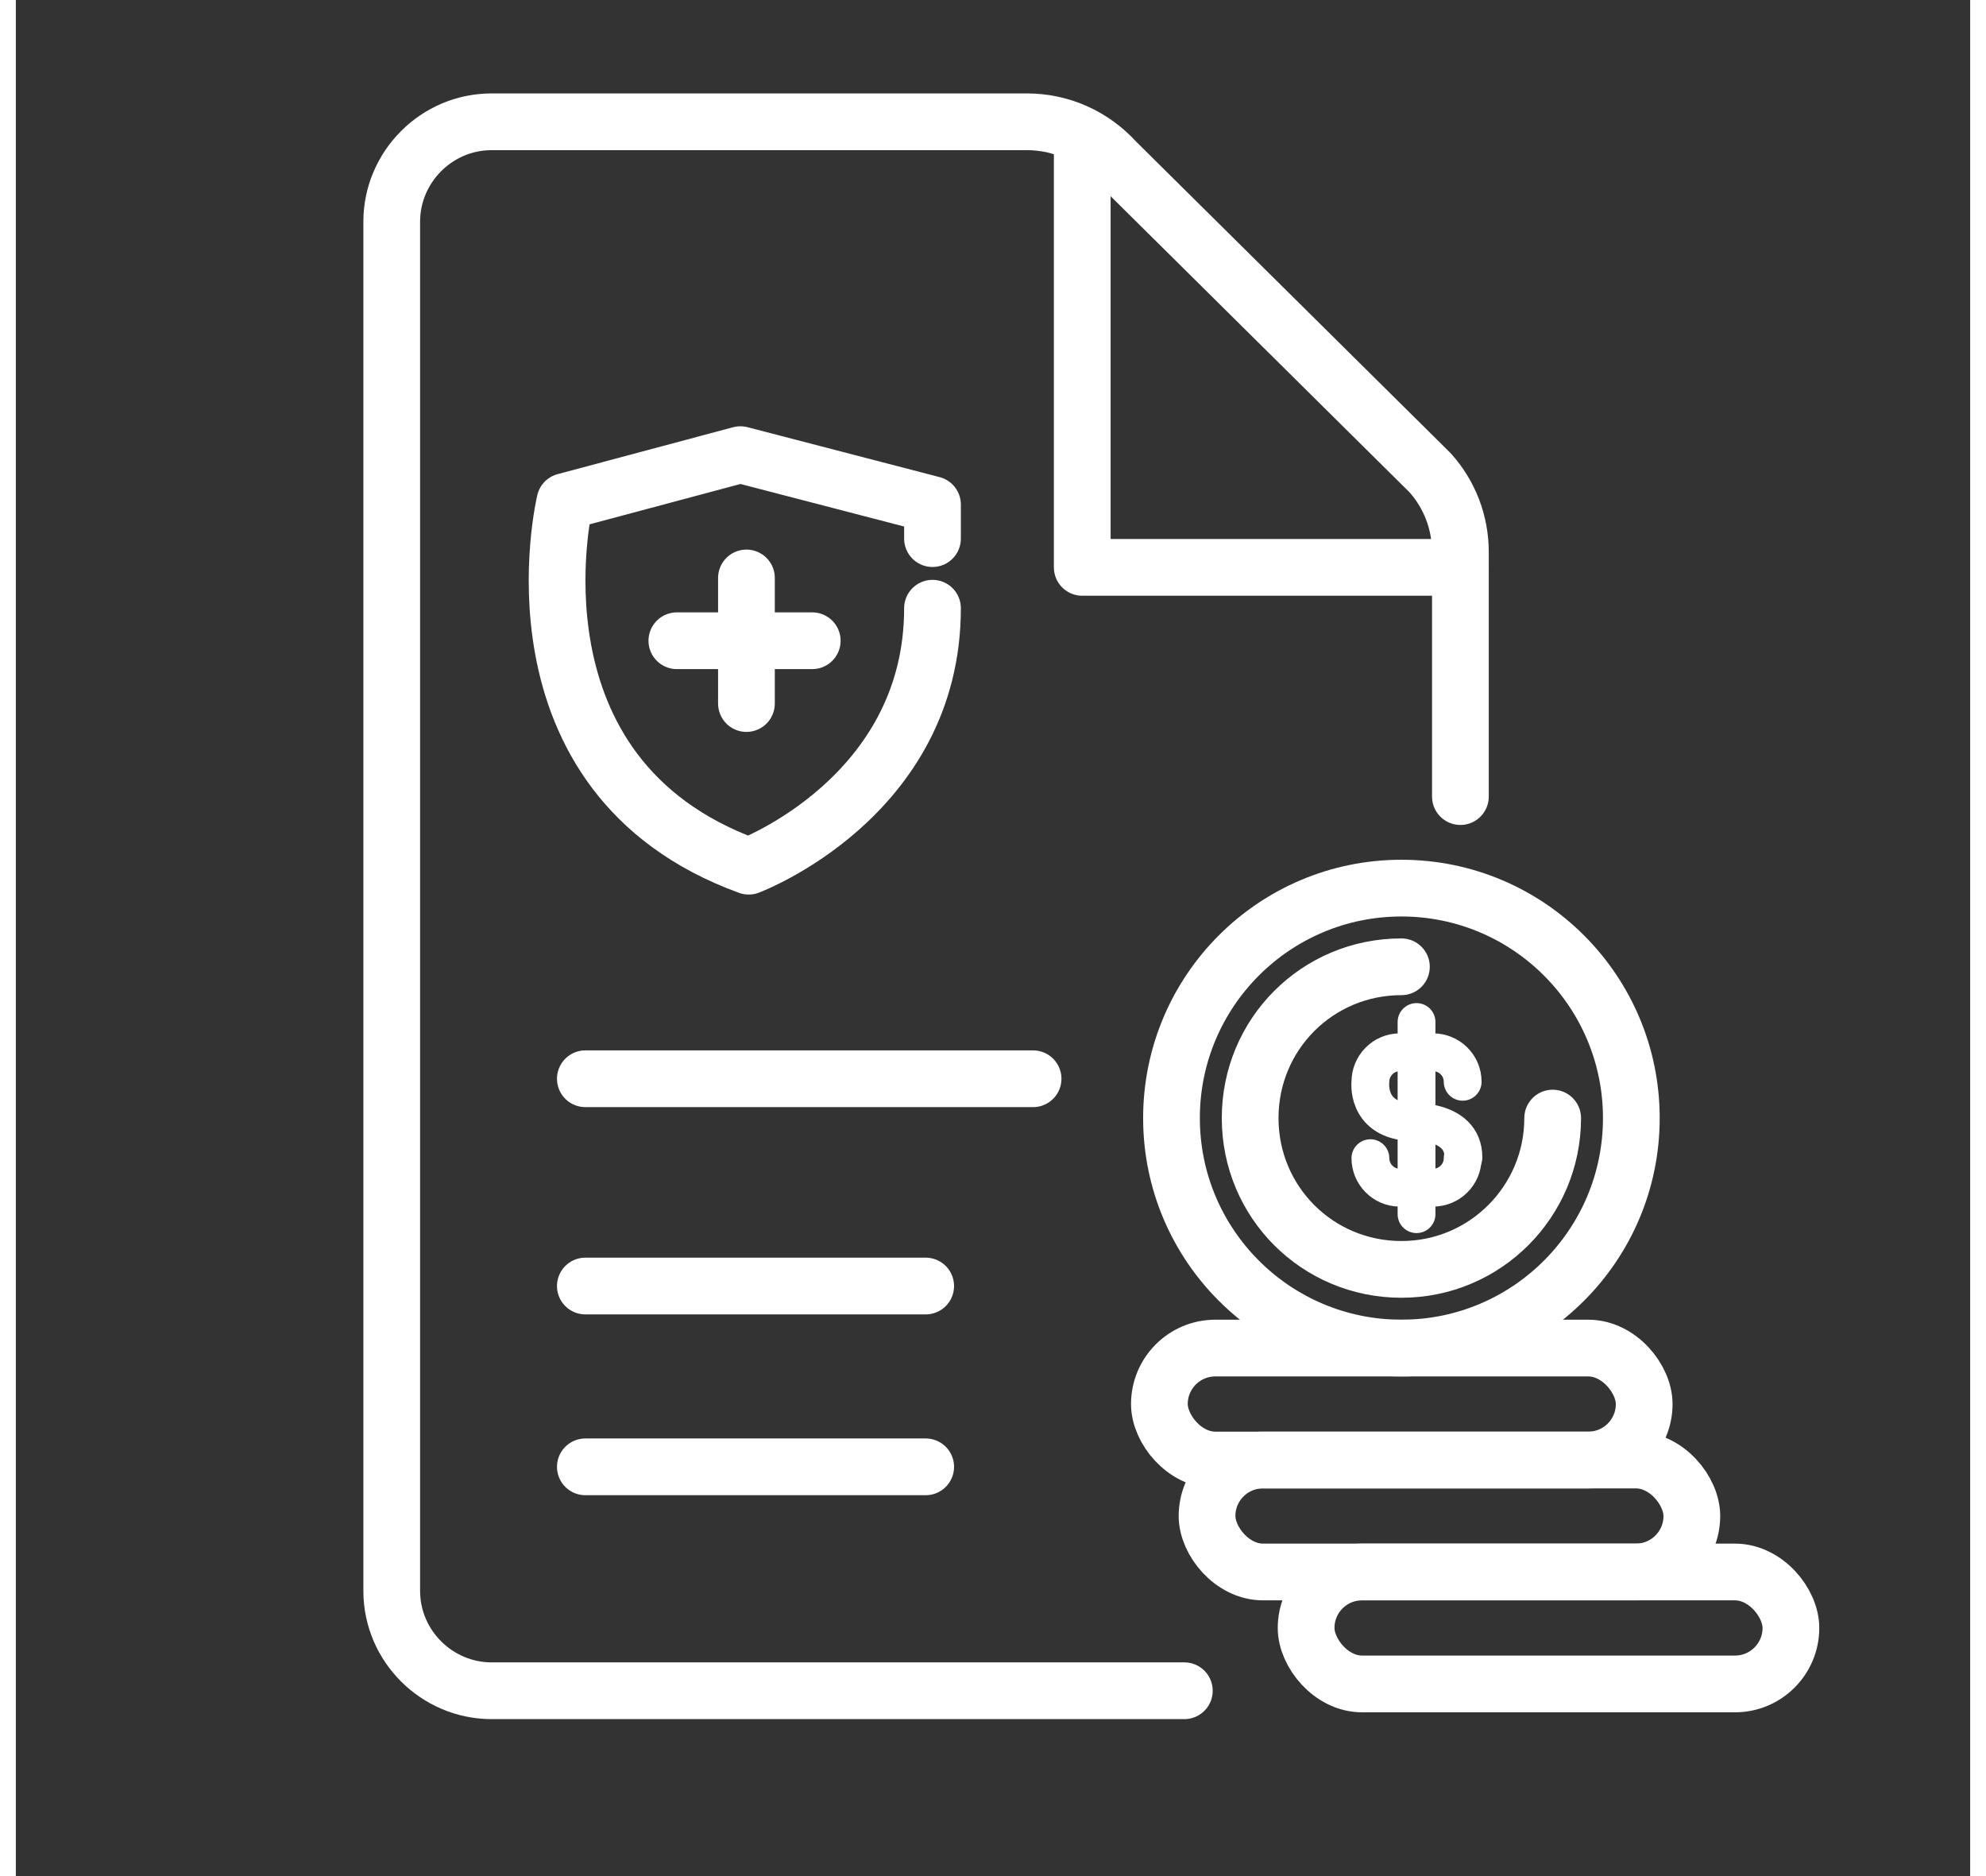 <?xml version="1.0" encoding="UTF-8"?><svg id="a" xmlns="http://www.w3.org/2000/svg" width=".36in" height=".34in" viewBox="0 0 25.84 24.8"><rect x="0" y="0" width="25.84" height="24.8" fill="#333333" stroke="none"/><polyline points="19.1 7.5 14.1 7.5 14.1 1.98" fill="none" stroke="#ffffff" stroke-linecap="round" stroke-linejoin="round" stroke-width=".75"/><path d="M15.45,22.35H6.29c-.72,0-1.32-.59-1.32-1.32V2.93c0-.72.59-1.32,1.32-1.32h7.08c.45,0,.87.19,1.17.52l4.16,4.12c.26.29.4.66.4,1.05v3.23" fill="none" stroke="#ffffff" stroke-linecap="round" stroke-linejoin="round" stroke-width=".75"/><line x1="7.53" y1="14.26" x2="13.45" y2="14.26" fill="none" stroke="#ffffff" stroke-linecap="round" stroke-linejoin="round" stroke-width=".75"/><line x1="7.53" y1="17" x2="12.03" y2="17" fill="none" stroke="#ffffff" stroke-linecap="round" stroke-linejoin="round" stroke-width=".75"/><line x1="7.53" y1="19.39" x2="12.03" y2="19.39" fill="none" stroke="#ffffff" stroke-linecap="round" stroke-linejoin="round" stroke-width=".75"/><path d="M12.12,7.12v-.45l-2.54-.66-2.32.62s-.87,3.62,2.43,4.82c0,0,2.43-.91,2.43-3.41" fill="none" stroke="#ffffff" stroke-linecap="round" stroke-linejoin="round" stroke-width=".75"/><line x1="9.66" y1="7.64" x2="9.66" y2="9.3" fill="none" stroke="#ffffff" stroke-linecap="round" stroke-linejoin="round" stroke-width=".75"/><line x1="8.74" y1="8.47" x2="10.53" y2="8.47" fill="none" stroke="#ffffff" stroke-linecap="round" stroke-linejoin="round" stroke-width=".75"/><circle cx="18.32" cy="14.78" r="3.04" fill="none" stroke="#ffffff" stroke-linecap="round" stroke-linejoin="round" stroke-width=".75"/><path d="M20.32,14.78c0,1.1-.89,2-2,2s-2-.89-2-2,.89-2,2-2" fill="none" stroke="#ffffff" stroke-linecap="round" stroke-linejoin="round" stroke-width=".75"/><rect x="15.12" y="17.82" width="6.41" height="1.48" rx=".74" ry=".74" fill="none" stroke="#ffffff" stroke-linecap="round" stroke-linejoin="round" stroke-width=".75"/><rect x="15.75" y="19.3" width="6.41" height="1.48" rx=".74" ry=".74" fill="none" stroke="#ffffff" stroke-linecap="round" stroke-linejoin="round" stroke-width=".75"/><rect x="17.06" y="20.78" width="6.41" height="1.48" rx=".74" ry=".74" fill="none" stroke="#ffffff" stroke-linecap="round" stroke-linejoin="round" stroke-width=".75"/><path d="M19.13,14.3h0c0-.22-.18-.39-.39-.39h-.44c-.22,0-.39.18-.39.39h0s-.06.48.49.53c0,0,.74-.06.74.47" fill="none" stroke="#ffffff" stroke-linecap="round" stroke-linejoin="round" stroke-width=".5"/><path d="M19.13,15.31h0c0,.22-.18.39-.39.39h-.44c-.22,0-.39-.18-.39-.39h0" fill="none" stroke="#ffffff" stroke-linecap="round" stroke-linejoin="round" stroke-width=".5"/><line x1="18.52" y1="13.51" x2="18.52" y2="16.05" fill="none" stroke="#ffffff" stroke-linecap="round" stroke-linejoin="round" stroke-width=".5"/></svg>